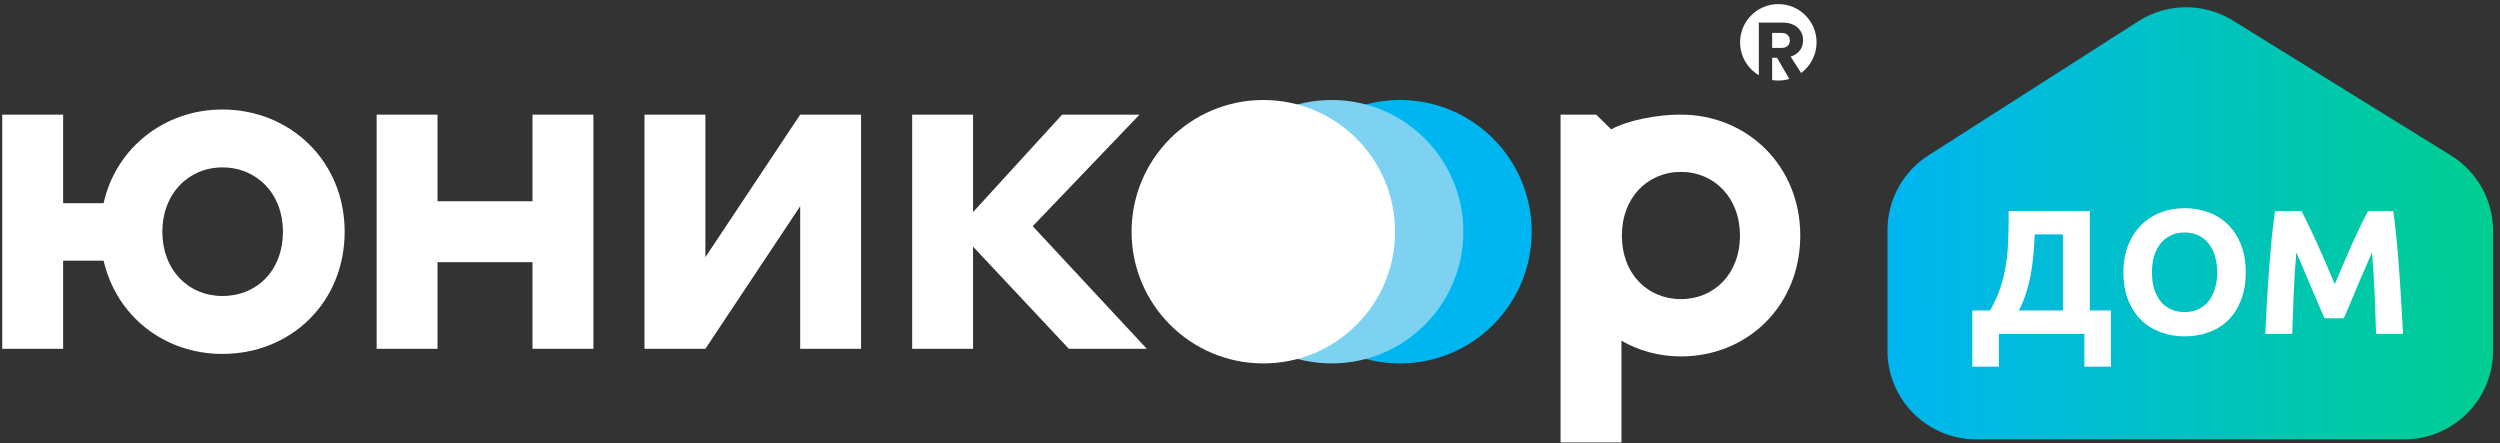 <?xml version="1.0" encoding="UTF-8"?> <svg xmlns="http://www.w3.org/2000/svg" width="282" height="50" viewBox="0 0 282 50" fill="none"><rect x="0" y="0" width="282" height="50" fill="#333333" stroke="none"/><path fill-rule="evenodd" clip-rule="evenodd" d="M198.396 2.553H201.143C201.59 2.553 201.973 2.639 202.319 2.806C202.653 2.976 202.915 3.209 203.106 3.506C203.292 3.805 203.388 4.146 203.388 4.537C203.388 4.93 203.292 5.274 203.106 5.571C202.915 5.864 202.647 6.095 202.306 6.261C202.203 6.309 202.091 6.348 201.983 6.383L203.165 8.235C204.219 7.455 204.909 6.193 204.909 4.772C204.909 2.394 202.977 0.462 200.596 0.462C198.217 0.462 196.282 2.394 196.282 4.772C196.282 6.353 197.132 7.73 198.396 8.486V2.553Z" fill="white"></path><path fill-rule="evenodd" clip-rule="evenodd" d="M199.9 3.717V5.404H200.961C201.26 5.404 201.49 5.325 201.653 5.171C201.811 5.02 201.893 4.812 201.893 4.555C201.893 4.313 201.816 4.113 201.655 3.957C201.498 3.793 201.272 3.717 200.972 3.717H199.9Z" fill="white"></path><path fill-rule="evenodd" clip-rule="evenodd" d="M200.443 6.51H199.9V9.027C200.124 9.069 200.356 9.084 200.596 9.084C201.026 9.084 201.442 9.023 201.839 8.907L200.443 6.51Z" fill="white"></path><path fill-rule="evenodd" clip-rule="evenodd" d="M172.775 26.137C172.775 34.344 166.12 40.994 157.911 40.994C149.704 40.994 143.052 34.344 143.052 26.137C143.052 17.93 149.704 11.279 157.911 11.279C166.12 11.279 172.775 17.93 172.775 26.137Z" fill="#00B6F0"></path><path fill-rule="evenodd" clip-rule="evenodd" d="M165.068 26.137C165.068 34.344 158.413 40.994 150.208 40.994C141.999 40.994 135.347 34.344 135.347 26.137C135.347 17.93 141.999 11.279 150.208 11.279C158.413 11.279 165.068 17.93 165.068 26.137Z" fill="#7DD1F1"></path><path fill-rule="evenodd" clip-rule="evenodd" d="M25.091 33.389C21.292 33.389 18.317 30.508 18.317 26.137C18.317 21.814 21.292 18.883 25.091 18.883C28.933 18.883 31.913 21.814 31.913 26.137C31.913 30.508 28.98 33.389 25.091 33.389ZM25.091 12.352C18.556 12.352 13.08 16.676 11.687 22.919H7.123V12.931H0.252V39.344H7.123V29.402H11.687C13.129 35.646 18.51 39.922 25.091 39.922C32.822 39.922 38.878 34.11 38.878 26.137C38.878 18.166 32.728 12.352 25.091 12.352Z" fill="white"></path><path fill-rule="evenodd" clip-rule="evenodd" d="M189.605 33.741C185.852 33.741 182.946 30.89 182.946 26.568C182.946 22.289 185.852 19.39 189.605 19.39C193.357 19.39 196.268 22.289 196.268 26.568C196.268 30.89 193.357 33.741 189.605 33.741ZM189.605 12.931C189.562 12.931 189.52 12.938 189.478 12.938C189.452 12.938 189.439 12.931 189.413 12.931C187.028 12.931 183.64 13.54 181.747 14.591L180.051 12.931H176.032V49.911H182.902C182.902 49.911 182.899 44.405 182.899 38.438C184.863 39.556 187.14 40.203 189.605 40.203C197.156 40.203 203.071 34.453 203.071 26.568C203.071 18.675 197.062 12.931 189.605 12.931Z" fill="white"></path><path fill-rule="evenodd" clip-rule="evenodd" d="M60.066 22.702H49.353V12.931H42.484V39.344H49.353V29.573H60.066V39.344H66.936V12.931H60.066V22.702Z" fill="white"></path><path fill-rule="evenodd" clip-rule="evenodd" d="M128.54 12.931H119.805L109.76 23.926V12.931H102.892V39.345H109.76V27.82L120.569 39.345H129.361L116.49 25.514L128.54 12.931Z" fill="white"></path><path fill-rule="evenodd" clip-rule="evenodd" d="M142.502 11.28C134.294 11.28 127.642 17.931 127.642 26.137C127.642 34.343 134.294 40.994 142.502 40.994C150.713 40.994 157.365 34.343 157.365 26.137C157.365 17.931 150.713 11.28 142.502 11.28Z" fill="white"></path><path fill-rule="evenodd" clip-rule="evenodd" d="M79.567 29.011V12.931H72.698V39.345H79.567L90.261 23.263V39.345H97.127V12.931H90.261L79.567 29.011Z" fill="white"></path><path d="M212.909 25.956C212.909 22.544 214.649 19.367 217.524 17.53L241.214 2.39C244.453 0.32 248.592 0.29 251.861 2.312L276.482 17.547C279.427 19.37 281.219 22.587 281.219 26.051V39.558C281.219 45.081 276.742 49.558 271.219 49.558H222.909C217.386 49.558 212.909 45.081 212.909 39.558V25.956Z" fill="url(#paint0_linear_234_139)"></path><path d="M222.476 35.021H224.476C224.97 34.168 225.356 33.321 225.636 32.481C225.916 31.641 226.123 30.788 226.256 29.921C226.403 29.055 226.49 28.161 226.516 27.241C226.556 26.321 226.576 25.355 226.576 24.341V23.801H235.736V35.021H238.116V41.361H235.116V37.661H225.476V41.361H222.476V35.021ZM229.516 26.441C229.49 27.161 229.443 27.901 229.376 28.661C229.31 29.421 229.21 30.175 229.076 30.921C228.943 31.655 228.763 32.375 228.536 33.081C228.323 33.775 228.05 34.421 227.716 35.021H232.696V26.441H229.516Z" fill="white"></path><path d="M242.742 30.721C242.742 31.401 242.822 32.015 242.982 32.561C243.155 33.108 243.395 33.581 243.702 33.981C244.022 34.368 244.408 34.668 244.862 34.881C245.315 35.095 245.835 35.201 246.422 35.201C246.995 35.201 247.508 35.095 247.962 34.881C248.428 34.668 248.815 34.368 249.122 33.981C249.442 33.581 249.682 33.108 249.842 32.561C250.015 32.015 250.102 31.401 250.102 30.721C250.102 30.041 250.015 29.428 249.842 28.881C249.682 28.321 249.442 27.848 249.122 27.461C248.815 27.061 248.428 26.755 247.962 26.541C247.508 26.328 246.995 26.221 246.422 26.221C245.835 26.221 245.315 26.335 244.862 26.561C244.408 26.775 244.022 27.081 243.702 27.481C243.395 27.868 243.155 28.341 242.982 28.901C242.822 29.448 242.742 30.055 242.742 30.721ZM253.322 30.721C253.322 31.908 253.142 32.955 252.782 33.861C252.435 34.755 251.955 35.508 251.342 36.121C250.728 36.721 249.995 37.175 249.142 37.481C248.302 37.788 247.395 37.941 246.422 37.941C245.475 37.941 244.582 37.788 243.742 37.481C242.902 37.175 242.168 36.721 241.542 36.121C240.915 35.508 240.422 34.755 240.062 33.861C239.702 32.955 239.522 31.908 239.522 30.721C239.522 29.535 239.708 28.495 240.082 27.601C240.455 26.695 240.955 25.935 241.582 25.321C242.222 24.708 242.955 24.248 243.782 23.941C244.622 23.635 245.502 23.481 246.422 23.481C247.368 23.481 248.262 23.635 249.102 23.941C249.942 24.248 250.675 24.708 251.302 25.321C251.928 25.935 252.422 26.695 252.782 27.601C253.142 28.495 253.322 29.535 253.322 30.721Z" fill="white"></path><path d="M259.602 23.801C259.842 24.241 260.116 24.788 260.422 25.441C260.742 26.081 261.069 26.781 261.402 27.541C261.749 28.288 262.089 29.055 262.422 29.841C262.756 30.628 263.069 31.368 263.362 32.061C263.656 31.368 263.969 30.628 264.302 29.841C264.636 29.055 264.969 28.288 265.302 27.541C265.649 26.781 265.976 26.081 266.282 25.441C266.602 24.788 266.882 24.241 267.122 23.801H269.962C270.096 24.721 270.216 25.755 270.322 26.901C270.442 28.035 270.542 29.221 270.622 30.461C270.716 31.688 270.796 32.921 270.862 34.161C270.942 35.401 271.009 36.568 271.062 37.661H268.022C267.982 36.315 267.929 34.848 267.862 33.261C267.796 31.675 267.696 30.075 267.562 28.461C267.322 29.021 267.056 29.641 266.762 30.321C266.469 31.001 266.176 31.681 265.882 32.361C265.602 33.041 265.329 33.695 265.062 34.321C264.796 34.935 264.569 35.461 264.382 35.901H262.202C262.016 35.461 261.789 34.935 261.522 34.321C261.256 33.695 260.976 33.041 260.682 32.361C260.402 31.681 260.116 31.001 259.822 30.321C259.529 29.641 259.262 29.021 259.022 28.461C258.889 30.075 258.789 31.675 258.722 33.261C258.656 34.848 258.602 36.315 258.562 37.661H255.522C255.576 36.568 255.636 35.401 255.702 34.161C255.782 32.921 255.862 31.688 255.942 30.461C256.036 29.221 256.136 28.035 256.242 26.901C256.362 25.755 256.489 24.721 256.622 23.801H259.602Z" fill="white"></path><defs><linearGradient id="paint0_linear_234_139" x1="214.275" y1="33.159" x2="280.508" y2="32.47" gradientUnits="userSpaceOnUse"><stop stop-color="#00B6F0"></stop><stop offset="1" stop-color="#00CE92"></stop></linearGradient></defs></svg> 